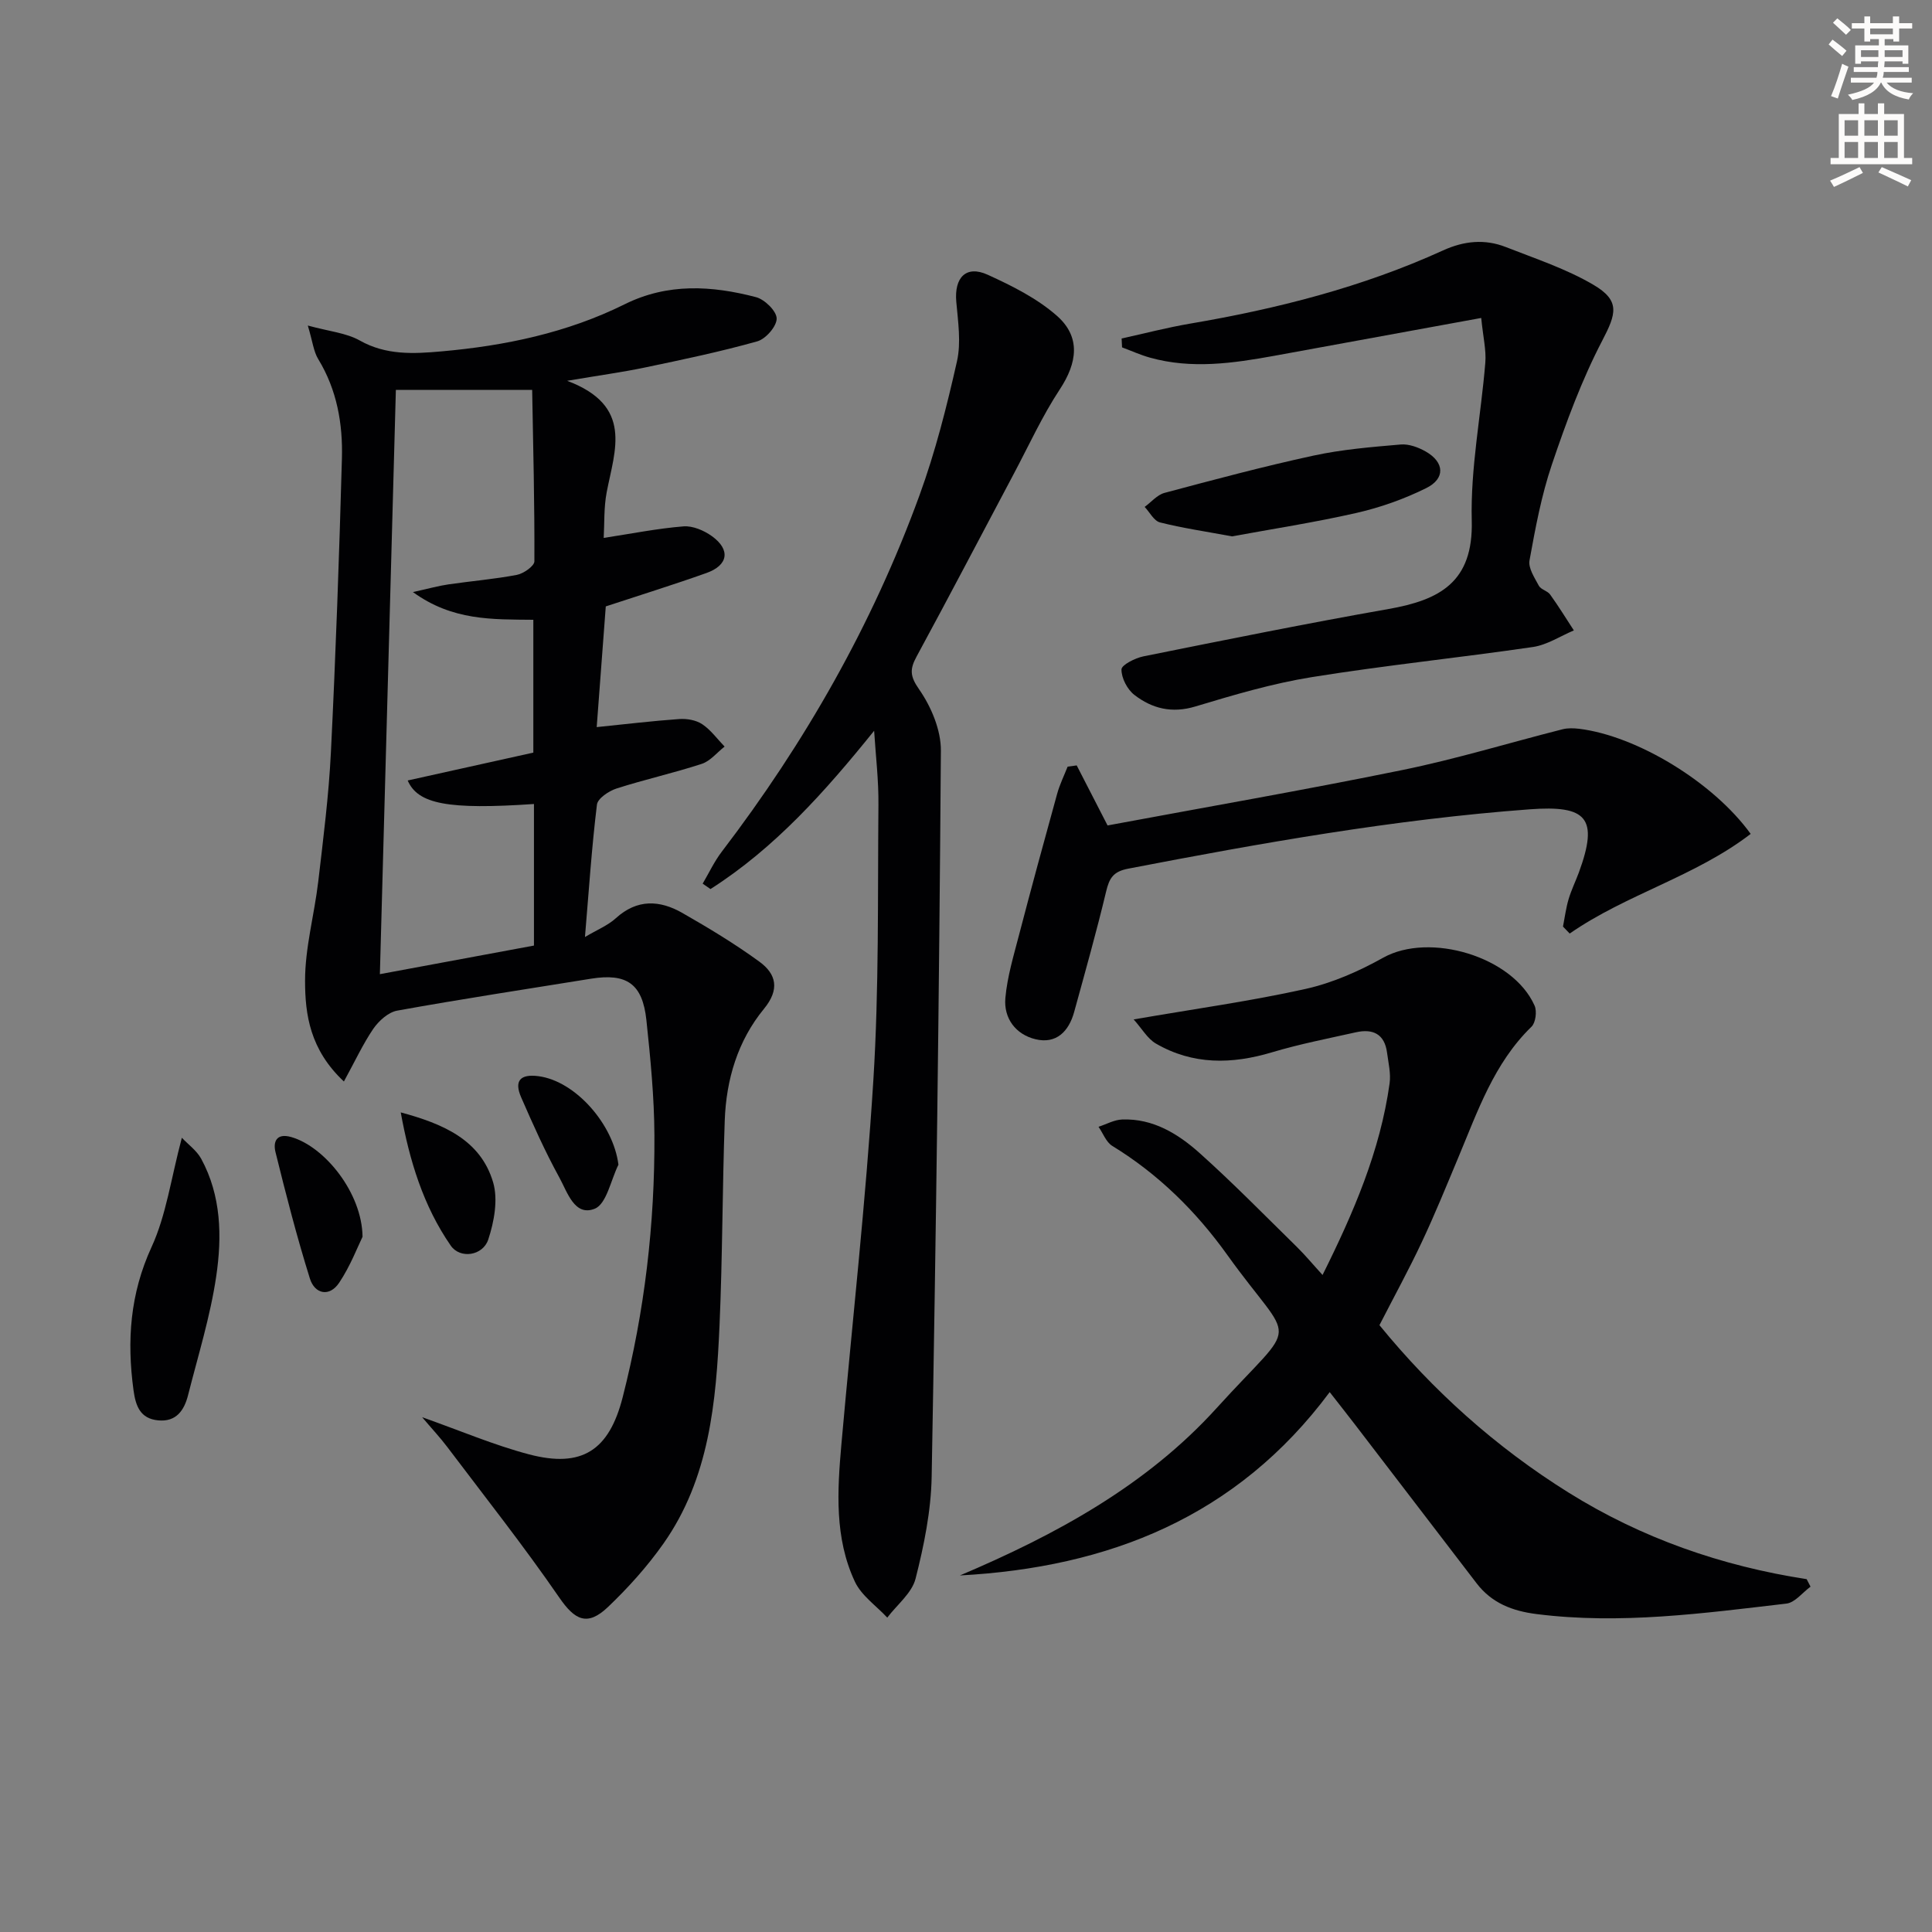 <svg enable-background="new 0 0 400 400" viewBox="0 0 400 400" xmlns="http://www.w3.org/2000/svg"><rect x="0" y="0" width="400" height="400" fill="#808080" stroke="none"/><path d="m378.6 9.2.8-1c.9.7 1.9 1.4 2.9 2.3l-.9 1.1c-1.1-.9-2-1.7-2.8-2.4zm.5 10.7c.9-2.1 1.6-4.3 2.3-6.7.4.2.8.4 1.3.6-.7 2.1-1.5 4.3-2.2 6.6zm.4-15.2.9-.9c1 .8 2 1.6 2.8 2.4l-1 1c-1-.9-1.9-1.8-2.7-2.5zm12.5-1.3h1.2v1.4h2.7v1.1h-2.7v2.7h-1.2v-.5h-1.8v1.3h4.9v3.8h-1.2v-.5h-3.7c0 .4-.1.9-.1 1.2h5.1v1h-5.2c0 .5-.1.9-.2 1.2h6v1h-5.2c1.1 1.3 2.9 2 5.5 2.2-.4.4-.7.8-.9 1.3-2.9-.5-4.8-1.6-5.7-3.5h-.1c-.8 1.7-2.7 2.9-5.9 3.6-.2-.4-.6-.8-.9-1.1 2.8-.6 4.6-1.4 5.4-2.5h-4.8v-1h5.3c.1-.3.2-.7.2-1.2h-4.9v-1h5c0-.4 0-.8.1-1.2h-3.6v.5h-1.2v-3.8h4.9v-1.3h-1.8v.5h-1.2v-2.7h-2.6v-1.1h2.6v-1.4h1.2v1.4h4.7v-1.4zm-6.7 8.4h3.6c0-.4 0-.9 0-1.4h-3.6zm1.9-4.7h4.7v-1.2h-4.7zm6.7 3.3h-3.7v1.4h3.7z" fill="#fcfbfa"/><path d="m384.7 21.4h1.3v2.2h2.8v-2.2h1.3v2.2h4.1v9.1h1.7v1.3h-16.9v-1.3h1.7v-9.1h4.1v-2.2zm.3 13.2.7 1.2c-1.8.9-3.8 1.9-6 2.9-.2-.4-.5-.8-.8-1.3 2.4-1 4.4-2 6.1-2.8zm-3.1-6.5h2.8v-3.2h-2.8zm0 4.6h2.8v-3.3h-2.8zm4.1-4.6h2.8v-3.2h-2.8zm0 4.6h2.8v-3.3h-2.8zm3.6 1.9c2.1.9 4.1 1.8 6.1 2.7l-.7 1.3c-2.2-1.1-4.2-2-6.1-2.9zm3.3-9.7h-2.8v3.2h2.8zm-2.8 7.8h2.8v-3.3h-2.8z" fill="#fcfbfa"/><g fill="#010103"><path d="m71.2 223.91c-7.02-6.58-8.04-13.84-8.04-20.84-.01-6.85 1.92-13.68 2.73-20.56 1.04-8.9 2.18-17.82 2.62-26.76 1-20.26 1.72-40.54 2.28-60.82.2-7.18-1.02-14.21-4.9-20.57-.97-1.59-1.17-3.66-2.16-6.96 4.41 1.21 7.95 1.52 10.76 3.1 5.46 3.08 11.19 2.76 16.91 2.25 13.15-1.16 26-3.84 37.92-9.75 8.93-4.44 18.05-3.87 27.2-1.48 1.8.47 4.26 2.88 4.28 4.42.02 1.62-2.26 4.24-4.01 4.73-7.65 2.15-15.44 3.78-23.23 5.41-4.63.97-9.34 1.61-16.14 2.76 13.74 5.17 9.87 14.32 8.19 23.06-.61 3.19-.45 6.52-.62 9.47 5.81-.89 11.14-1.96 16.52-2.39 1.92-.15 4.25.85 5.89 2.03 3.89 2.81 3.39 6.02-1.15 7.63-6.86 2.44-13.82 4.6-20.83 6.91-.64 8.47-1.27 16.99-1.88 24.99 6-.61 11.53-1.28 17.08-1.67 1.58-.11 3.49.21 4.77 1.07 1.78 1.19 3.11 3.06 4.63 4.63-1.57 1.23-2.96 3-4.73 3.58-5.81 1.9-11.81 3.23-17.64 5.1-1.6.52-3.9 2.05-4.06 3.34-1.08 8.84-1.67 17.75-2.48 27.41 2.52-1.5 4.74-2.39 6.39-3.89 4.41-4.02 9.1-3.77 13.78-1.09 5.46 3.12 10.88 6.39 15.95 10.09 3.51 2.56 4.24 5.74.94 9.76-5.43 6.61-7.82 14.64-8.12 23.13-.5 14.13-.46 28.29-1.08 42.41-.7 15.84-2.09 31.67-11.63 45.2-3.33 4.72-7.27 9.1-11.45 13.09-4.31 4.11-6.89 2.72-10.11-1.96-7.33-10.65-15.37-20.82-23.17-31.15-1.47-1.95-3.15-3.74-5.21-6.17 7.91 2.79 14.86 5.77 22.09 7.68 11.05 2.92 16.62-.86 19.42-11.78 4.56-17.81 6.67-35.92 6.58-54.25-.04-7.96-.82-15.93-1.66-23.86-.8-7.53-4.06-9.77-11.47-8.58-13.38 2.16-26.78 4.2-40.12 6.61-1.85.33-3.82 2.12-4.96 3.77-2.16 3.18-3.79 6.73-6.08 10.9zm7.45-22.22c10.8-2 21.3-3.95 31.9-5.92 0-10.12 0-19.71 0-29.31-17.77 1.21-24.04.02-26.14-4.87 8.77-1.94 17.55-3.89 26.01-5.77 0-9.6 0-18.5 0-27.5-8.5-.09-16.72.22-24.93-5.74 3.34-.73 5.33-1.3 7.36-1.59 4.72-.69 9.5-1.08 14.17-1.97 1.39-.27 3.61-1.83 3.62-2.8.05-11.9-.25-23.8-.46-35.5-10.2 0-19.36 0-28.22 0-1.09 40.1-2.19 80.09-3.31 120.97z"/><path d="m198.74 326.18c19.81-8.4 38.59-18.6 53.12-34.62 17.42-19.2 16.21-12.23 2.21-31.78-6.44-8.99-14.24-16.69-23.78-22.53-1.28-.78-1.92-2.62-2.85-3.96 1.63-.53 3.24-1.45 4.89-1.51 6.41-.24 11.6 2.98 16.07 6.98 6.93 6.21 13.45 12.88 20.1 19.4 1.74 1.71 3.31 3.61 5.32 5.81 6.45-12.95 11.93-25.69 13.88-39.65.29-2.07-.25-4.28-.53-6.4-.51-3.84-2.93-4.98-6.42-4.2-5.82 1.3-11.69 2.44-17.4 4.15-8.32 2.49-16.37 2.63-24.03-1.81-1.75-1.01-2.88-3.08-4.61-5 12.81-2.21 24.3-3.8 35.58-6.31 5.57-1.24 11.06-3.66 16.07-6.46 9.59-5.36 26.85-.27 31.36 9.92.52 1.17.22 3.53-.64 4.36-7.8 7.58-11.16 17.56-15.2 27.19-2.44 5.83-4.82 11.69-7.51 17.4-2.67 5.69-5.7 11.21-8.77 17.2 11.05 13.54 24.07 25.25 39.15 34.66 15.14 9.45 31.66 15.2 49.3 17.93.27.52.53 1.03.8 1.55-1.66 1.22-3.23 3.31-5.01 3.51-17.16 2-34.32 4.36-51.68 2.17-5.03-.63-9.3-2.27-12.45-6.38-8.38-10.96-16.77-21.91-25.17-32.86-1.6-2.09-3.24-4.15-5.24-6.72-19.27 25.9-45.81 36.3-76.56 37.96z"/><path d="m180.98 151.3c-10.13 12.56-20.5 24.23-33.88 32.77-.54-.37-1.08-.75-1.62-1.12 1.3-2.2 2.39-4.56 3.93-6.58 17.26-22.61 31.22-47.08 40.96-73.82 3.28-9 5.65-18.38 7.76-27.74.88-3.9.22-8.22-.14-12.32-.45-5.05 2.04-7.65 6.52-5.6 5.04 2.3 10.23 4.89 14.33 8.51 4.96 4.38 4.21 9.71.57 15.23-3.63 5.51-6.4 11.61-9.51 17.46-6.7 12.61-13.31 25.27-20.12 37.82-1.43 2.63-1.41 4.06.51 6.81 2.5 3.59 4.54 8.42 4.51 12.7-.35 50.11-1 100.22-1.91 150.32-.13 7.07-1.58 14.22-3.33 21.1-.76 2.99-3.84 5.4-5.86 8.07-2.28-2.45-5.34-4.54-6.7-7.43-4.24-9.04-3.65-18.79-2.8-28.43 2.23-25.14 5.05-50.25 6.62-75.43 1.18-18.92.88-37.94 1.05-56.91.06-5.15-.57-10.28-.89-15.41z"/><path d="m306.67 65.83c-14.88 2.72-28.87 5.29-42.87 7.84-8.54 1.55-17.1 2.78-25.69.38-1.98-.55-3.87-1.41-5.8-2.13-.03-.61-.06-1.23-.09-1.84 4.69-1.03 9.35-2.25 14.08-3.06 18.07-3.07 35.73-7.55 52.46-15.17 4.34-1.98 8.65-2.41 13.01-.7 6.14 2.41 12.51 4.51 18.14 7.82 5.6 3.29 4.71 6 1.84 11.51-4.26 8.17-7.49 16.94-10.45 25.7-2.17 6.41-3.42 13.16-4.63 19.84-.29 1.6 1.05 3.6 1.93 5.25.42.79 1.77 1.04 2.33 1.81 1.74 2.41 3.29 4.95 4.92 7.44-2.81 1.18-5.53 3-8.45 3.43-15.24 2.23-30.59 3.79-45.8 6.24-8.16 1.31-16.18 3.69-24.12 6.08-4.84 1.46-8.95.44-12.61-2.39-1.47-1.13-2.7-3.49-2.68-5.28.01-.94 2.83-2.36 4.55-2.71 16.9-3.4 33.8-6.82 50.78-9.81 10.52-1.86 17.53-5.53 17.19-18.28-.28-10.88 1.92-21.81 2.81-32.73.21-2.57-.45-5.21-.85-9.24z"/><path d="m323.6 191.84c.37-1.88.61-3.81 1.15-5.64.56-1.9 1.45-3.71 2.14-5.57 4.14-11.3 1.65-13.95-10.19-13.07-28.03 2.08-55.6 6.98-83.13 12.29-3.11.6-3.9 1.98-4.56 4.73-2 8.37-4.34 16.65-6.62 24.95-1.11 4.03-3.71 6.67-8.01 5.63-4.09-.99-6.6-4.33-6.23-8.52.39-4.41 1.71-8.75 2.83-13.07 2.55-9.76 5.2-19.5 7.89-29.22.53-1.92 1.43-3.75 2.17-5.62.63-.08 1.25-.17 1.88-.26 2.03 3.95 4.05 7.89 6.39 12.43 20.11-3.75 40.65-7.31 61.06-11.48 11.16-2.28 22.11-5.64 33.17-8.44 1.08-.27 2.31-.22 3.43-.09 11.92 1.47 27.75 11.04 35.49 21.76-11.51 8.84-25.71 12.47-37.47 20.63-.47-.48-.93-.96-1.39-1.44z"/><path d="m37.65 235.56c1.3 1.38 3.07 2.64 4.01 4.36 4.16 7.65 4.32 16.1 3.11 24.3-1.22 8.31-3.76 16.44-5.83 24.62-.79 3.13-2.44 5.6-6.2 5.23-3.72-.36-4.65-2.97-5.1-6.26-1.39-10.23-.72-19.93 3.74-29.63 3.03-6.59 4.01-14.13 6.27-22.62z"/><path d="m255.08 111.05c-5.54-1.03-10.29-1.72-14.92-2.89-1.25-.32-2.12-2.1-3.17-3.21 1.36-.99 2.58-2.49 4.1-2.9 10.22-2.73 20.46-5.47 30.8-7.71 5.93-1.29 12.04-1.79 18.1-2.31 1.69-.15 3.66.58 5.19 1.45 3.89 2.22 4.1 5.6.1 7.58-4.56 2.26-9.49 4.01-14.45 5.14-8.71 1.98-17.56 3.34-25.75 4.85z"/><path d="m75.06 256.06c-1 2.04-2.52 6.05-4.84 9.52-2.02 3.02-5.06 2.34-6.06-.87-2.7-8.63-4.95-17.39-7.12-26.17-.51-2.06.11-4.03 3.28-3.12 6.91 1.99 14.64 11.56 14.74 20.64z"/><path d="m82.97 230.31c8.63 2.33 16.5 5.6 19.12 14.46 1.06 3.58.22 8.15-1 11.86-1.12 3.38-5.83 4.07-7.77 1.26-5.69-8.22-8.55-17.64-10.35-27.58z"/><path d="m128.04 241.14c-1.58 3.17-2.45 8.12-4.9 9.11-4.2 1.69-5.69-3.49-7.33-6.45-2.95-5.37-5.46-10.99-7.91-16.61-1.5-3.43-.18-4.87 3.57-4.38 7.7 1 15.53 10 16.57 18.33z"/></g></svg>